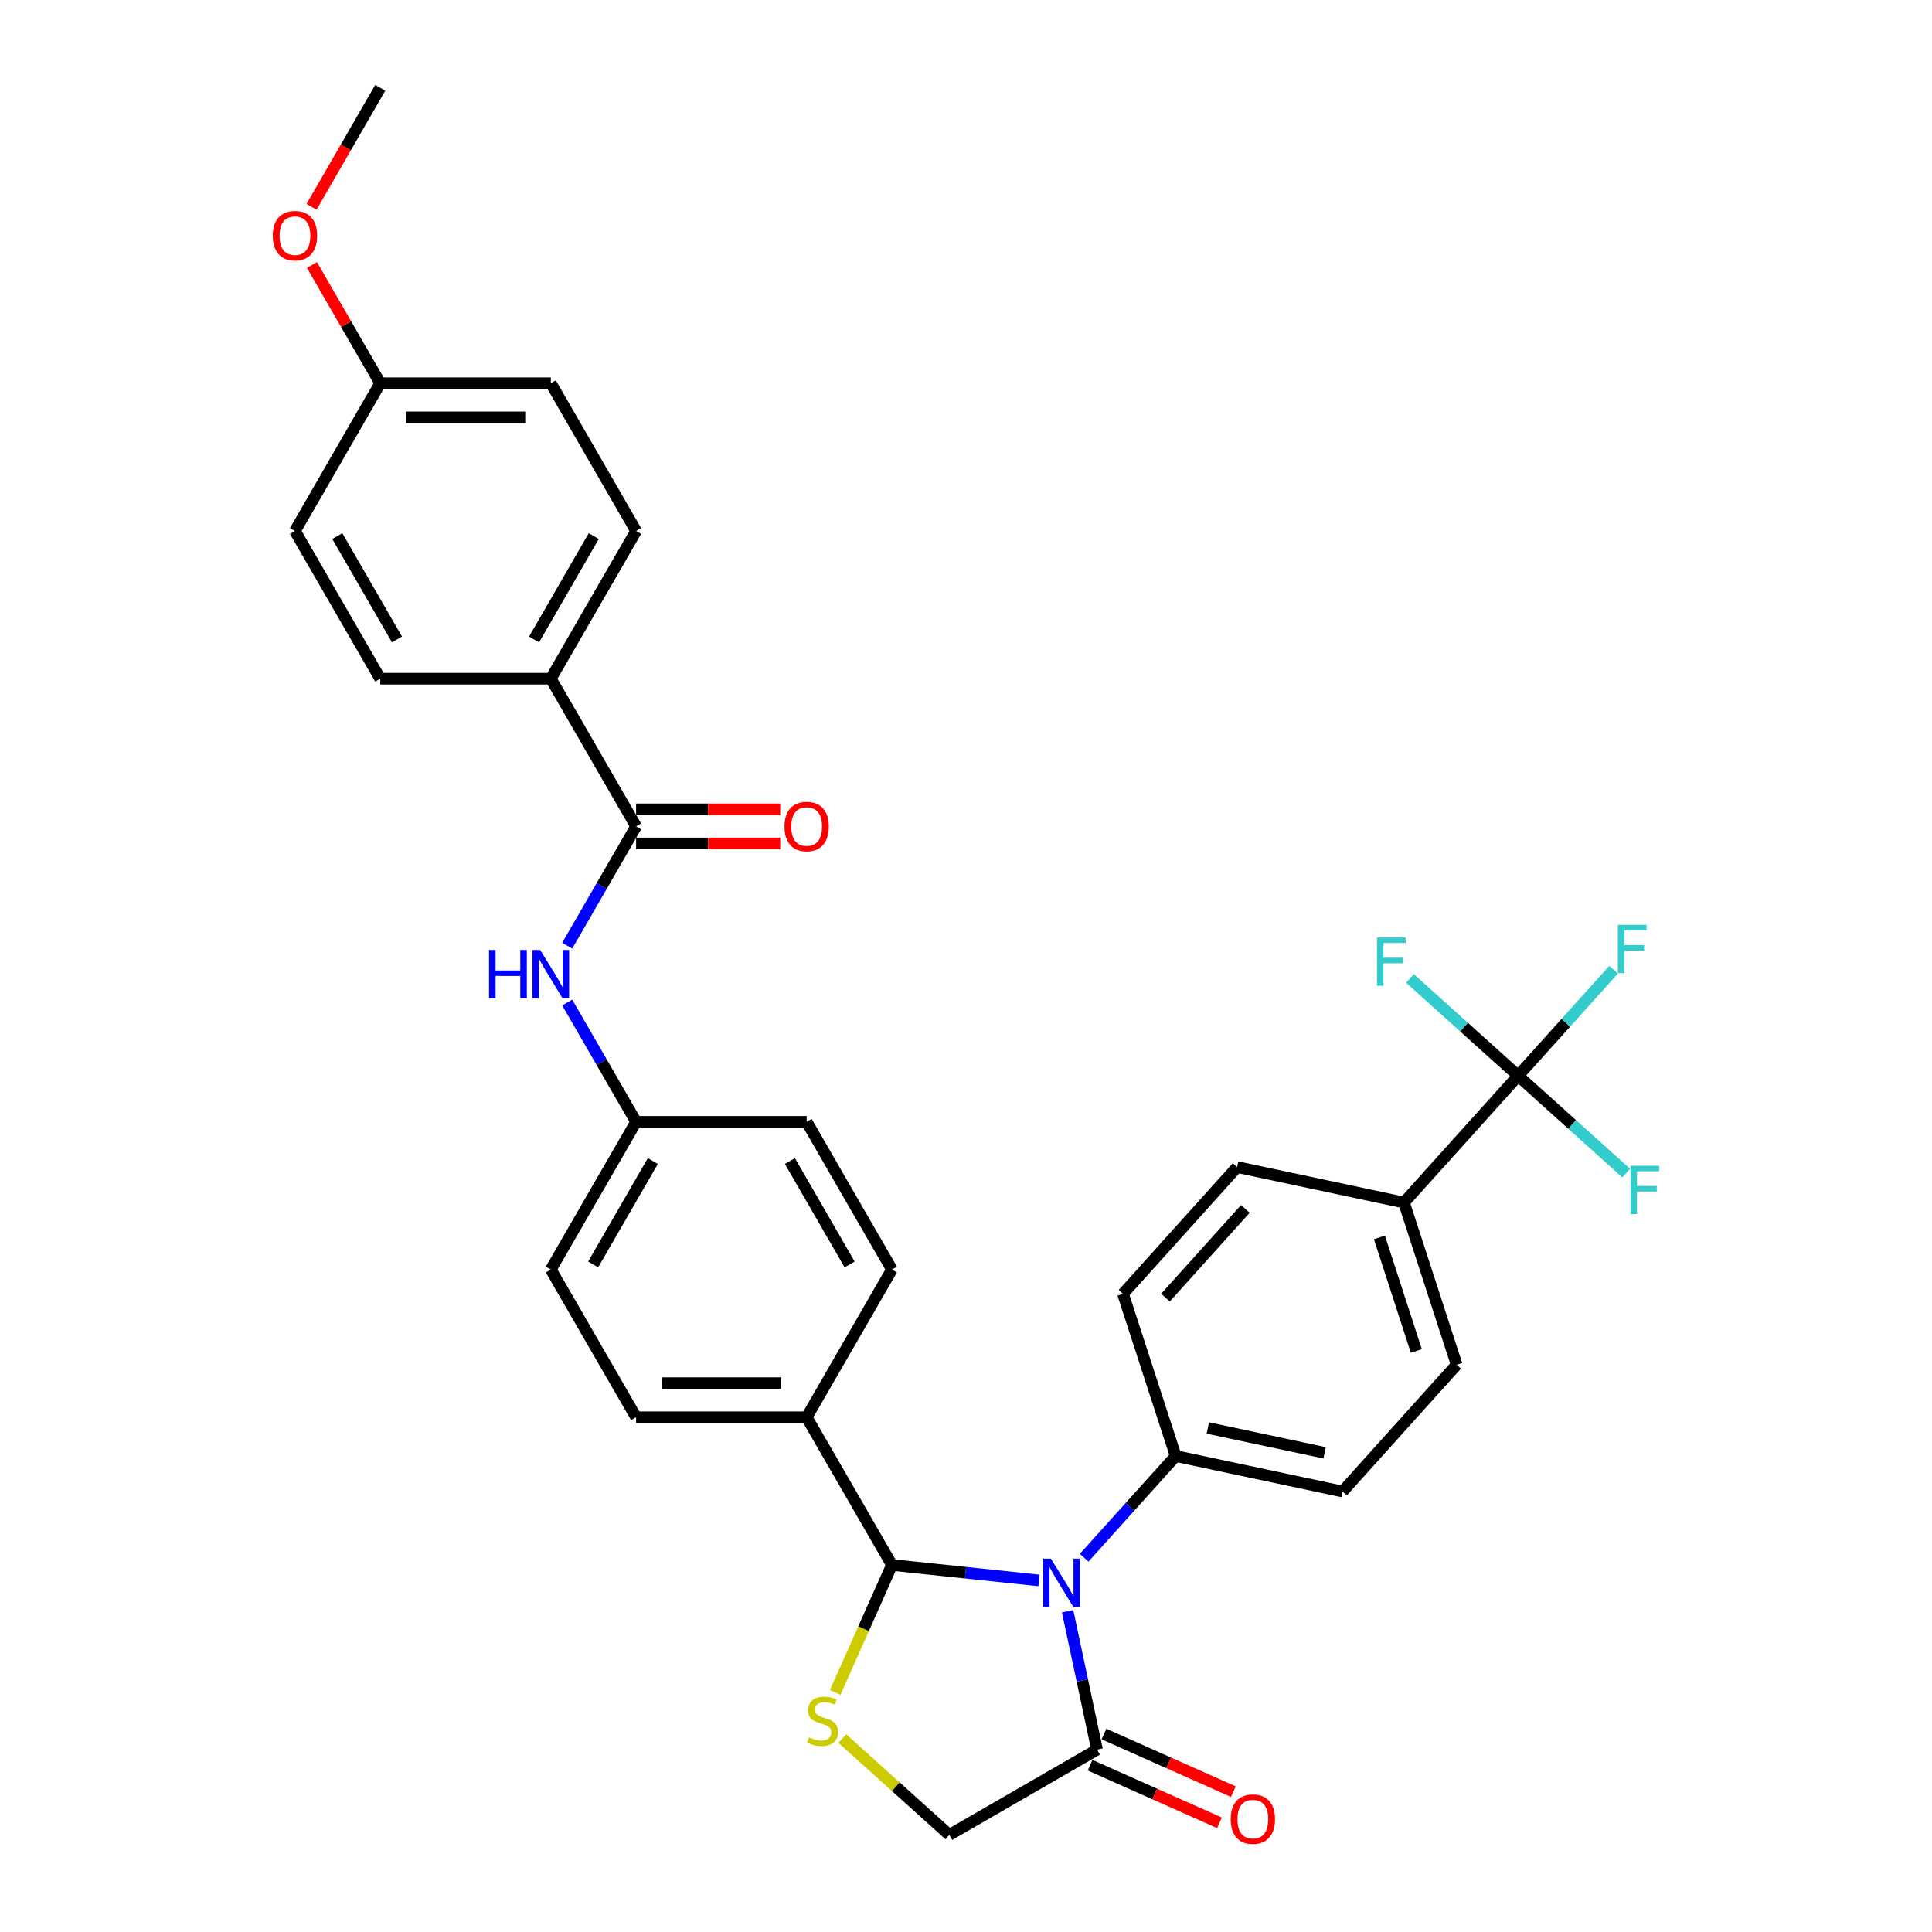 <?xml version='1.0' encoding='iso-8859-1'?>
<svg version='1.1' baseProfile='full'
              xmlns='http://www.w3.org/2000/svg'
                      xmlns:rdkit='http://www.rdkit.org/xml'
                      xmlns:xlink='http://www.w3.org/1999/xlink'
                  xml:space='preserve'
width='1000px' height='1000px' viewBox='0 0 1000 1000'>
<!-- END OF HEADER -->
<rect style='opacity:1.0;fill:#FFFFFF;stroke:none' width='1000' height='1000' x='0' y='0'> </rect>
<path class='bond-0' d='M 293.59,489.487 L 311.415,458.613' style='fill:none;fill-rule:evenodd;stroke:#0000FF;stroke-width:6px;stroke-linecap:butt;stroke-linejoin:miter;stroke-opacity:1' />
<path class='bond-0' d='M 311.415,458.613 L 329.24,427.738' style='fill:none;fill-rule:evenodd;stroke:#000000;stroke-width:6px;stroke-linecap:butt;stroke-linejoin:miter;stroke-opacity:1' />
<path class='bond-1' d='M 293.59,518.903 L 311.415,549.778' style='fill:none;fill-rule:evenodd;stroke:#0000FF;stroke-width:6px;stroke-linecap:butt;stroke-linejoin:miter;stroke-opacity:1' />
<path class='bond-1' d='M 311.415,549.778 L 329.24,580.652' style='fill:none;fill-rule:evenodd;stroke:#000000;stroke-width:6px;stroke-linecap:butt;stroke-linejoin:miter;stroke-opacity:1' />
<path class='bond-2' d='M 285.098,351.282 L 329.24,274.825' style='fill:none;fill-rule:evenodd;stroke:#000000;stroke-width:6px;stroke-linecap:butt;stroke-linejoin:miter;stroke-opacity:1' />
<path class='bond-2' d='M 276.428,330.985 L 307.328,277.465' style='fill:none;fill-rule:evenodd;stroke:#000000;stroke-width:6px;stroke-linecap:butt;stroke-linejoin:miter;stroke-opacity:1' />
<path class='bond-3' d='M 285.098,351.282 L 196.813,351.282' style='fill:none;fill-rule:evenodd;stroke:#000000;stroke-width:6px;stroke-linecap:butt;stroke-linejoin:miter;stroke-opacity:1' />
<path class='bond-4' d='M 285.098,351.282 L 329.24,427.738' style='fill:none;fill-rule:evenodd;stroke:#000000;stroke-width:6px;stroke-linecap:butt;stroke-linejoin:miter;stroke-opacity:1' />
<path class='bond-5' d='M 329.24,436.567 L 366.541,436.567' style='fill:none;fill-rule:evenodd;stroke:#000000;stroke-width:6px;stroke-linecap:butt;stroke-linejoin:miter;stroke-opacity:1' />
<path class='bond-5' d='M 366.541,436.567 L 403.841,436.567' style='fill:none;fill-rule:evenodd;stroke:#FF0000;stroke-width:6px;stroke-linecap:butt;stroke-linejoin:miter;stroke-opacity:1' />
<path class='bond-5' d='M 329.24,418.91 L 366.541,418.91' style='fill:none;fill-rule:evenodd;stroke:#000000;stroke-width:6px;stroke-linecap:butt;stroke-linejoin:miter;stroke-opacity:1' />
<path class='bond-5' d='M 366.541,418.91 L 403.841,418.91' style='fill:none;fill-rule:evenodd;stroke:#FF0000;stroke-width:6px;stroke-linecap:butt;stroke-linejoin:miter;stroke-opacity:1' />
<path class='bond-6' d='M 329.24,274.825 L 285.098,198.368' style='fill:none;fill-rule:evenodd;stroke:#000000;stroke-width:6px;stroke-linecap:butt;stroke-linejoin:miter;stroke-opacity:1' />
<path class='bond-7' d='M 435.982,899.88 L 463.674,924.814' style='fill:none;fill-rule:evenodd;stroke:#CCCC00;stroke-width:6px;stroke-linecap:butt;stroke-linejoin:miter;stroke-opacity:1' />
<path class='bond-7' d='M 463.674,924.814 L 491.367,949.748' style='fill:none;fill-rule:evenodd;stroke:#000000;stroke-width:6px;stroke-linecap:butt;stroke-linejoin:miter;stroke-opacity:1' />
<path class='bond-8' d='M 432.291,876.001 L 446.979,843.012' style='fill:none;fill-rule:evenodd;stroke:#CCCC00;stroke-width:6px;stroke-linecap:butt;stroke-linejoin:miter;stroke-opacity:1' />
<path class='bond-8' d='M 446.979,843.012 L 461.667,810.022' style='fill:none;fill-rule:evenodd;stroke:#000000;stroke-width:6px;stroke-linecap:butt;stroke-linejoin:miter;stroke-opacity:1' />
<path class='bond-9' d='M 491.367,949.748 L 567.824,905.606' style='fill:none;fill-rule:evenodd;stroke:#000000;stroke-width:6px;stroke-linecap:butt;stroke-linejoin:miter;stroke-opacity:1' />
<path class='bond-10' d='M 567.824,905.606 L 560.209,869.782' style='fill:none;fill-rule:evenodd;stroke:#000000;stroke-width:6px;stroke-linecap:butt;stroke-linejoin:miter;stroke-opacity:1' />
<path class='bond-10' d='M 560.209,869.782 L 552.595,833.959' style='fill:none;fill-rule:evenodd;stroke:#0000FF;stroke-width:6px;stroke-linecap:butt;stroke-linejoin:miter;stroke-opacity:1' />
<path class='bond-11' d='M 564.233,913.671 L 597.717,928.579' style='fill:none;fill-rule:evenodd;stroke:#000000;stroke-width:6px;stroke-linecap:butt;stroke-linejoin:miter;stroke-opacity:1' />
<path class='bond-11' d='M 597.717,928.579 L 631.201,943.487' style='fill:none;fill-rule:evenodd;stroke:#FF0000;stroke-width:6px;stroke-linecap:butt;stroke-linejoin:miter;stroke-opacity:1' />
<path class='bond-11' d='M 571.415,897.541 L 604.899,912.449' style='fill:none;fill-rule:evenodd;stroke:#000000;stroke-width:6px;stroke-linecap:butt;stroke-linejoin:miter;stroke-opacity:1' />
<path class='bond-11' d='M 604.899,912.449 L 638.383,927.357' style='fill:none;fill-rule:evenodd;stroke:#FF0000;stroke-width:6px;stroke-linecap:butt;stroke-linejoin:miter;stroke-opacity:1' />
<path class='bond-12' d='M 537.779,818.022 L 499.723,814.022' style='fill:none;fill-rule:evenodd;stroke:#0000FF;stroke-width:6px;stroke-linecap:butt;stroke-linejoin:miter;stroke-opacity:1' />
<path class='bond-12' d='M 499.723,814.022 L 461.667,810.022' style='fill:none;fill-rule:evenodd;stroke:#000000;stroke-width:6px;stroke-linecap:butt;stroke-linejoin:miter;stroke-opacity:1' />
<path class='bond-13' d='M 561.157,806.269 L 584.85,779.956' style='fill:none;fill-rule:evenodd;stroke:#0000FF;stroke-width:6px;stroke-linecap:butt;stroke-linejoin:miter;stroke-opacity:1' />
<path class='bond-13' d='M 584.85,779.956 L 608.542,753.642' style='fill:none;fill-rule:evenodd;stroke:#000000;stroke-width:6px;stroke-linecap:butt;stroke-linejoin:miter;stroke-opacity:1' />
<path class='bond-14' d='M 461.667,810.022 L 417.525,733.566' style='fill:none;fill-rule:evenodd;stroke:#000000;stroke-width:6px;stroke-linecap:butt;stroke-linejoin:miter;stroke-opacity:1' />
<path class='bond-15' d='M 285.098,657.109 L 329.24,580.652' style='fill:none;fill-rule:evenodd;stroke:#000000;stroke-width:6px;stroke-linecap:butt;stroke-linejoin:miter;stroke-opacity:1' />
<path class='bond-15' d='M 307.011,654.469 L 337.91,600.949' style='fill:none;fill-rule:evenodd;stroke:#000000;stroke-width:6px;stroke-linecap:butt;stroke-linejoin:miter;stroke-opacity:1' />
<path class='bond-16' d='M 285.098,657.109 L 329.24,733.566' style='fill:none;fill-rule:evenodd;stroke:#000000;stroke-width:6px;stroke-linecap:butt;stroke-linejoin:miter;stroke-opacity:1' />
<path class='bond-17' d='M 329.24,580.652 L 417.525,580.652' style='fill:none;fill-rule:evenodd;stroke:#000000;stroke-width:6px;stroke-linecap:butt;stroke-linejoin:miter;stroke-opacity:1' />
<path class='bond-18' d='M 785.764,556.817 L 726.69,622.426' style='fill:none;fill-rule:evenodd;stroke:#000000;stroke-width:6px;stroke-linecap:butt;stroke-linejoin:miter;stroke-opacity:1' />
<path class='bond-19' d='M 785.764,556.817 L 810.481,529.367' style='fill:none;fill-rule:evenodd;stroke:#000000;stroke-width:6px;stroke-linecap:butt;stroke-linejoin:miter;stroke-opacity:1' />
<path class='bond-19' d='M 810.481,529.367 L 835.198,501.916' style='fill:none;fill-rule:evenodd;stroke:#33CCCC;stroke-width:6px;stroke-linecap:butt;stroke-linejoin:miter;stroke-opacity:1' />
<path class='bond-20' d='M 785.764,556.817 L 813.748,582.014' style='fill:none;fill-rule:evenodd;stroke:#000000;stroke-width:6px;stroke-linecap:butt;stroke-linejoin:miter;stroke-opacity:1' />
<path class='bond-20' d='M 813.748,582.014 L 841.732,607.211' style='fill:none;fill-rule:evenodd;stroke:#33CCCC;stroke-width:6px;stroke-linecap:butt;stroke-linejoin:miter;stroke-opacity:1' />
<path class='bond-21' d='M 785.764,556.817 L 757.78,531.621' style='fill:none;fill-rule:evenodd;stroke:#000000;stroke-width:6px;stroke-linecap:butt;stroke-linejoin:miter;stroke-opacity:1' />
<path class='bond-21' d='M 757.78,531.621 L 729.797,506.424' style='fill:none;fill-rule:evenodd;stroke:#33CCCC;stroke-width:6px;stroke-linecap:butt;stroke-linejoin:miter;stroke-opacity:1' />
<path class='bond-22' d='M 726.69,622.426 L 753.972,706.389' style='fill:none;fill-rule:evenodd;stroke:#000000;stroke-width:6px;stroke-linecap:butt;stroke-linejoin:miter;stroke-opacity:1' />
<path class='bond-22' d='M 713.99,640.477 L 733.087,699.251' style='fill:none;fill-rule:evenodd;stroke:#000000;stroke-width:6px;stroke-linecap:butt;stroke-linejoin:miter;stroke-opacity:1' />
<path class='bond-23' d='M 726.69,622.426 L 640.335,604.07' style='fill:none;fill-rule:evenodd;stroke:#000000;stroke-width:6px;stroke-linecap:butt;stroke-linejoin:miter;stroke-opacity:1' />
<path class='bond-24' d='M 753.972,706.389 L 694.898,771.998' style='fill:none;fill-rule:evenodd;stroke:#000000;stroke-width:6px;stroke-linecap:butt;stroke-linejoin:miter;stroke-opacity:1' />
<path class='bond-25' d='M 640.335,604.07 L 581.261,669.679' style='fill:none;fill-rule:evenodd;stroke:#000000;stroke-width:6px;stroke-linecap:butt;stroke-linejoin:miter;stroke-opacity:1' />
<path class='bond-25' d='M 644.595,625.726 L 603.244,671.652' style='fill:none;fill-rule:evenodd;stroke:#000000;stroke-width:6px;stroke-linecap:butt;stroke-linejoin:miter;stroke-opacity:1' />
<path class='bond-26' d='M 608.542,753.642 L 581.261,669.679' style='fill:none;fill-rule:evenodd;stroke:#000000;stroke-width:6px;stroke-linecap:butt;stroke-linejoin:miter;stroke-opacity:1' />
<path class='bond-27' d='M 608.542,753.642 L 694.898,771.998' style='fill:none;fill-rule:evenodd;stroke:#000000;stroke-width:6px;stroke-linecap:butt;stroke-linejoin:miter;stroke-opacity:1' />
<path class='bond-27' d='M 625.167,739.124 L 685.616,751.973' style='fill:none;fill-rule:evenodd;stroke:#000000;stroke-width:6px;stroke-linecap:butt;stroke-linejoin:miter;stroke-opacity:1' />
<path class='bond-28' d='M 417.525,580.652 L 461.667,657.109' style='fill:none;fill-rule:evenodd;stroke:#000000;stroke-width:6px;stroke-linecap:butt;stroke-linejoin:miter;stroke-opacity:1' />
<path class='bond-28' d='M 408.855,600.949 L 439.755,654.469' style='fill:none;fill-rule:evenodd;stroke:#000000;stroke-width:6px;stroke-linecap:butt;stroke-linejoin:miter;stroke-opacity:1' />
<path class='bond-29' d='M 461.667,657.109 L 417.525,733.566' style='fill:none;fill-rule:evenodd;stroke:#000000;stroke-width:6px;stroke-linecap:butt;stroke-linejoin:miter;stroke-opacity:1' />
<path class='bond-30' d='M 417.525,733.566 L 329.24,733.566' style='fill:none;fill-rule:evenodd;stroke:#000000;stroke-width:6px;stroke-linecap:butt;stroke-linejoin:miter;stroke-opacity:1' />
<path class='bond-30' d='M 404.282,715.909 L 342.483,715.909' style='fill:none;fill-rule:evenodd;stroke:#000000;stroke-width:6px;stroke-linecap:butt;stroke-linejoin:miter;stroke-opacity:1' />
<path class='bond-31' d='M 196.813,351.282 L 152.671,274.825' style='fill:none;fill-rule:evenodd;stroke:#000000;stroke-width:6px;stroke-linecap:butt;stroke-linejoin:miter;stroke-opacity:1' />
<path class='bond-31' d='M 205.483,330.985 L 174.584,277.465' style='fill:none;fill-rule:evenodd;stroke:#000000;stroke-width:6px;stroke-linecap:butt;stroke-linejoin:miter;stroke-opacity:1' />
<path class='bond-32' d='M 196.813,198.368 L 152.671,274.825' style='fill:none;fill-rule:evenodd;stroke:#000000;stroke-width:6px;stroke-linecap:butt;stroke-linejoin:miter;stroke-opacity:1' />
<path class='bond-33' d='M 196.813,198.368 L 179.141,167.759' style='fill:none;fill-rule:evenodd;stroke:#000000;stroke-width:6px;stroke-linecap:butt;stroke-linejoin:miter;stroke-opacity:1' />
<path class='bond-33' d='M 179.141,167.759 L 161.469,137.149' style='fill:none;fill-rule:evenodd;stroke:#FF0000;stroke-width:6px;stroke-linecap:butt;stroke-linejoin:miter;stroke-opacity:1' />
<path class='bond-34' d='M 196.813,198.368 L 285.098,198.368' style='fill:none;fill-rule:evenodd;stroke:#000000;stroke-width:6px;stroke-linecap:butt;stroke-linejoin:miter;stroke-opacity:1' />
<path class='bond-34' d='M 210.056,216.025 L 271.855,216.025' style='fill:none;fill-rule:evenodd;stroke:#000000;stroke-width:6px;stroke-linecap:butt;stroke-linejoin:miter;stroke-opacity:1' />
<path class='bond-35' d='M 161.244,107.062 L 179.029,76.258' style='fill:none;fill-rule:evenodd;stroke:#FF0000;stroke-width:6px;stroke-linecap:butt;stroke-linejoin:miter;stroke-opacity:1' />
<path class='bond-35' d='M 179.029,76.258 L 196.813,45.455' style='fill:none;fill-rule:evenodd;stroke:#000000;stroke-width:6px;stroke-linecap:butt;stroke-linejoin:miter;stroke-opacity:1' />
<path  class='atom-0' d='M 253.121 491.694
L 256.511 491.694
L 256.511 502.324
L 269.295 502.324
L 269.295 491.694
L 272.685 491.694
L 272.685 516.696
L 269.295 516.696
L 269.295 505.149
L 256.511 505.149
L 256.511 516.696
L 253.121 516.696
L 253.121 491.694
' fill='#0000FF'/>
<path  class='atom-0' d='M 279.571 491.694
L 287.764 504.937
Q 288.576 506.243, 289.883 508.609
Q 291.19 510.975, 291.26 511.117
L 291.26 491.694
L 294.58 491.694
L 294.58 516.696
L 291.154 516.696
L 282.361 502.218
Q 281.337 500.523, 280.242 498.58
Q 279.183 496.638, 278.865 496.038
L 278.865 516.696
L 275.616 516.696
L 275.616 491.694
L 279.571 491.694
' fill='#0000FF'/>
<path  class='atom-3' d='M 406.048 427.809
Q 406.048 421.806, 409.014 418.451
Q 411.981 415.096, 417.525 415.096
Q 423.069 415.096, 426.036 418.451
Q 429.002 421.806, 429.002 427.809
Q 429.002 433.883, 426 437.344
Q 422.999 440.769, 417.525 440.769
Q 412.016 440.769, 409.014 437.344
Q 406.048 433.918, 406.048 427.809
M 417.525 437.944
Q 421.339 437.944, 423.387 435.402
Q 425.471 432.824, 425.471 427.809
Q 425.471 422.9, 423.387 420.428
Q 421.339 417.921, 417.525 417.921
Q 413.711 417.921, 411.628 420.393
Q 409.579 422.865, 409.579 427.809
Q 409.579 432.859, 411.628 435.402
Q 413.711 437.944, 417.525 437.944
' fill='#FF0000'/>
<path  class='atom-5' d='M 418.696 899.256
Q 418.978 899.362, 420.144 899.856
Q 421.309 900.35, 422.58 900.668
Q 423.887 900.951, 425.158 900.951
Q 427.524 900.951, 428.902 899.821
Q 430.279 898.655, 430.279 896.642
Q 430.279 895.265, 429.573 894.418
Q 428.902 893.57, 427.842 893.111
Q 426.783 892.652, 425.017 892.122
Q 422.792 891.451, 421.45 890.816
Q 420.144 890.18, 419.19 888.838
Q 418.272 887.496, 418.272 885.236
Q 418.272 882.093, 420.391 880.151
Q 422.545 878.209, 426.783 878.209
Q 429.678 878.209, 432.963 879.586
L 432.15 882.305
Q 429.149 881.069, 426.889 881.069
Q 424.452 881.069, 423.11 882.093
Q 421.768 883.082, 421.803 884.812
Q 421.803 886.154, 422.474 886.966
Q 423.181 887.779, 424.17 888.238
Q 425.194 888.697, 426.889 889.227
Q 429.149 889.933, 430.491 890.639
Q 431.833 891.345, 432.786 892.793
Q 433.775 894.206, 433.775 896.642
Q 433.775 900.103, 431.444 901.975
Q 429.149 903.811, 425.3 903.811
Q 423.075 903.811, 421.38 903.317
Q 419.72 902.858, 417.742 902.045
L 418.696 899.256
' fill='#CCCC00'/>
<path  class='atom-8' d='M 543.942 806.749
L 552.135 819.992
Q 552.947 821.299, 554.253 823.665
Q 555.56 826.031, 555.631 826.172
L 555.631 806.749
L 558.95 806.749
L 558.95 831.752
L 555.525 831.752
L 546.731 817.273
Q 545.707 815.578, 544.613 813.636
Q 543.553 811.693, 543.235 811.093
L 543.235 831.752
L 539.987 831.752
L 539.987 806.749
L 543.942 806.749
' fill='#0000FF'/>
<path  class='atom-10' d='M 636.999 941.585
Q 636.999 935.582, 639.965 932.227
Q 642.932 928.872, 648.476 928.872
Q 654.02 928.872, 656.986 932.227
Q 659.953 935.582, 659.953 941.585
Q 659.953 947.659, 656.951 951.12
Q 653.949 954.545, 648.476 954.545
Q 642.967 954.545, 639.965 951.12
Q 636.999 947.695, 636.999 941.585
M 648.476 951.72
Q 652.29 951.72, 654.338 949.178
Q 656.421 946.6, 656.421 941.585
Q 656.421 936.677, 654.338 934.205
Q 652.29 931.697, 648.476 931.697
Q 644.662 931.697, 642.578 934.169
Q 640.53 936.641, 640.53 941.585
Q 640.53 946.635, 642.578 949.178
Q 644.662 951.72, 648.476 951.72
' fill='#FF0000'/>
<path  class='atom-15' d='M 837.405 478.708
L 852.272 478.708
L 852.272 481.568
L 840.759 481.568
L 840.759 489.161
L 851 489.161
L 851 492.057
L 840.759 492.057
L 840.759 503.71
L 837.405 503.71
L 837.405 478.708
' fill='#33CCCC'/>
<path  class='atom-16' d='M 843.939 603.39
L 858.806 603.39
L 858.806 606.251
L 847.294 606.251
L 847.294 613.843
L 857.535 613.843
L 857.535 616.739
L 847.294 616.739
L 847.294 628.392
L 843.939 628.392
L 843.939 603.39
' fill='#33CCCC'/>
<path  class='atom-17' d='M 712.722 485.242
L 727.59 485.242
L 727.59 488.103
L 716.077 488.103
L 716.077 495.695
L 726.318 495.695
L 726.318 498.591
L 716.077 498.591
L 716.077 510.244
L 712.722 510.244
L 712.722 485.242
' fill='#33CCCC'/>
<path  class='atom-31' d='M 141.194 121.982
Q 141.194 115.979, 144.16 112.624
Q 147.127 109.269, 152.671 109.269
Q 158.215 109.269, 161.182 112.624
Q 164.148 115.979, 164.148 121.982
Q 164.148 128.056, 161.146 131.517
Q 158.145 134.942, 152.671 134.942
Q 147.162 134.942, 144.16 131.517
Q 141.194 128.091, 141.194 121.982
M 152.671 132.117
Q 156.485 132.117, 158.533 129.574
Q 160.617 126.997, 160.617 121.982
Q 160.617 117.073, 158.533 114.601
Q 156.485 112.094, 152.671 112.094
Q 148.857 112.094, 146.773 114.566
Q 144.725 117.038, 144.725 121.982
Q 144.725 127.032, 146.773 129.574
Q 148.857 132.117, 152.671 132.117
' fill='#FF0000'/>
</svg>
